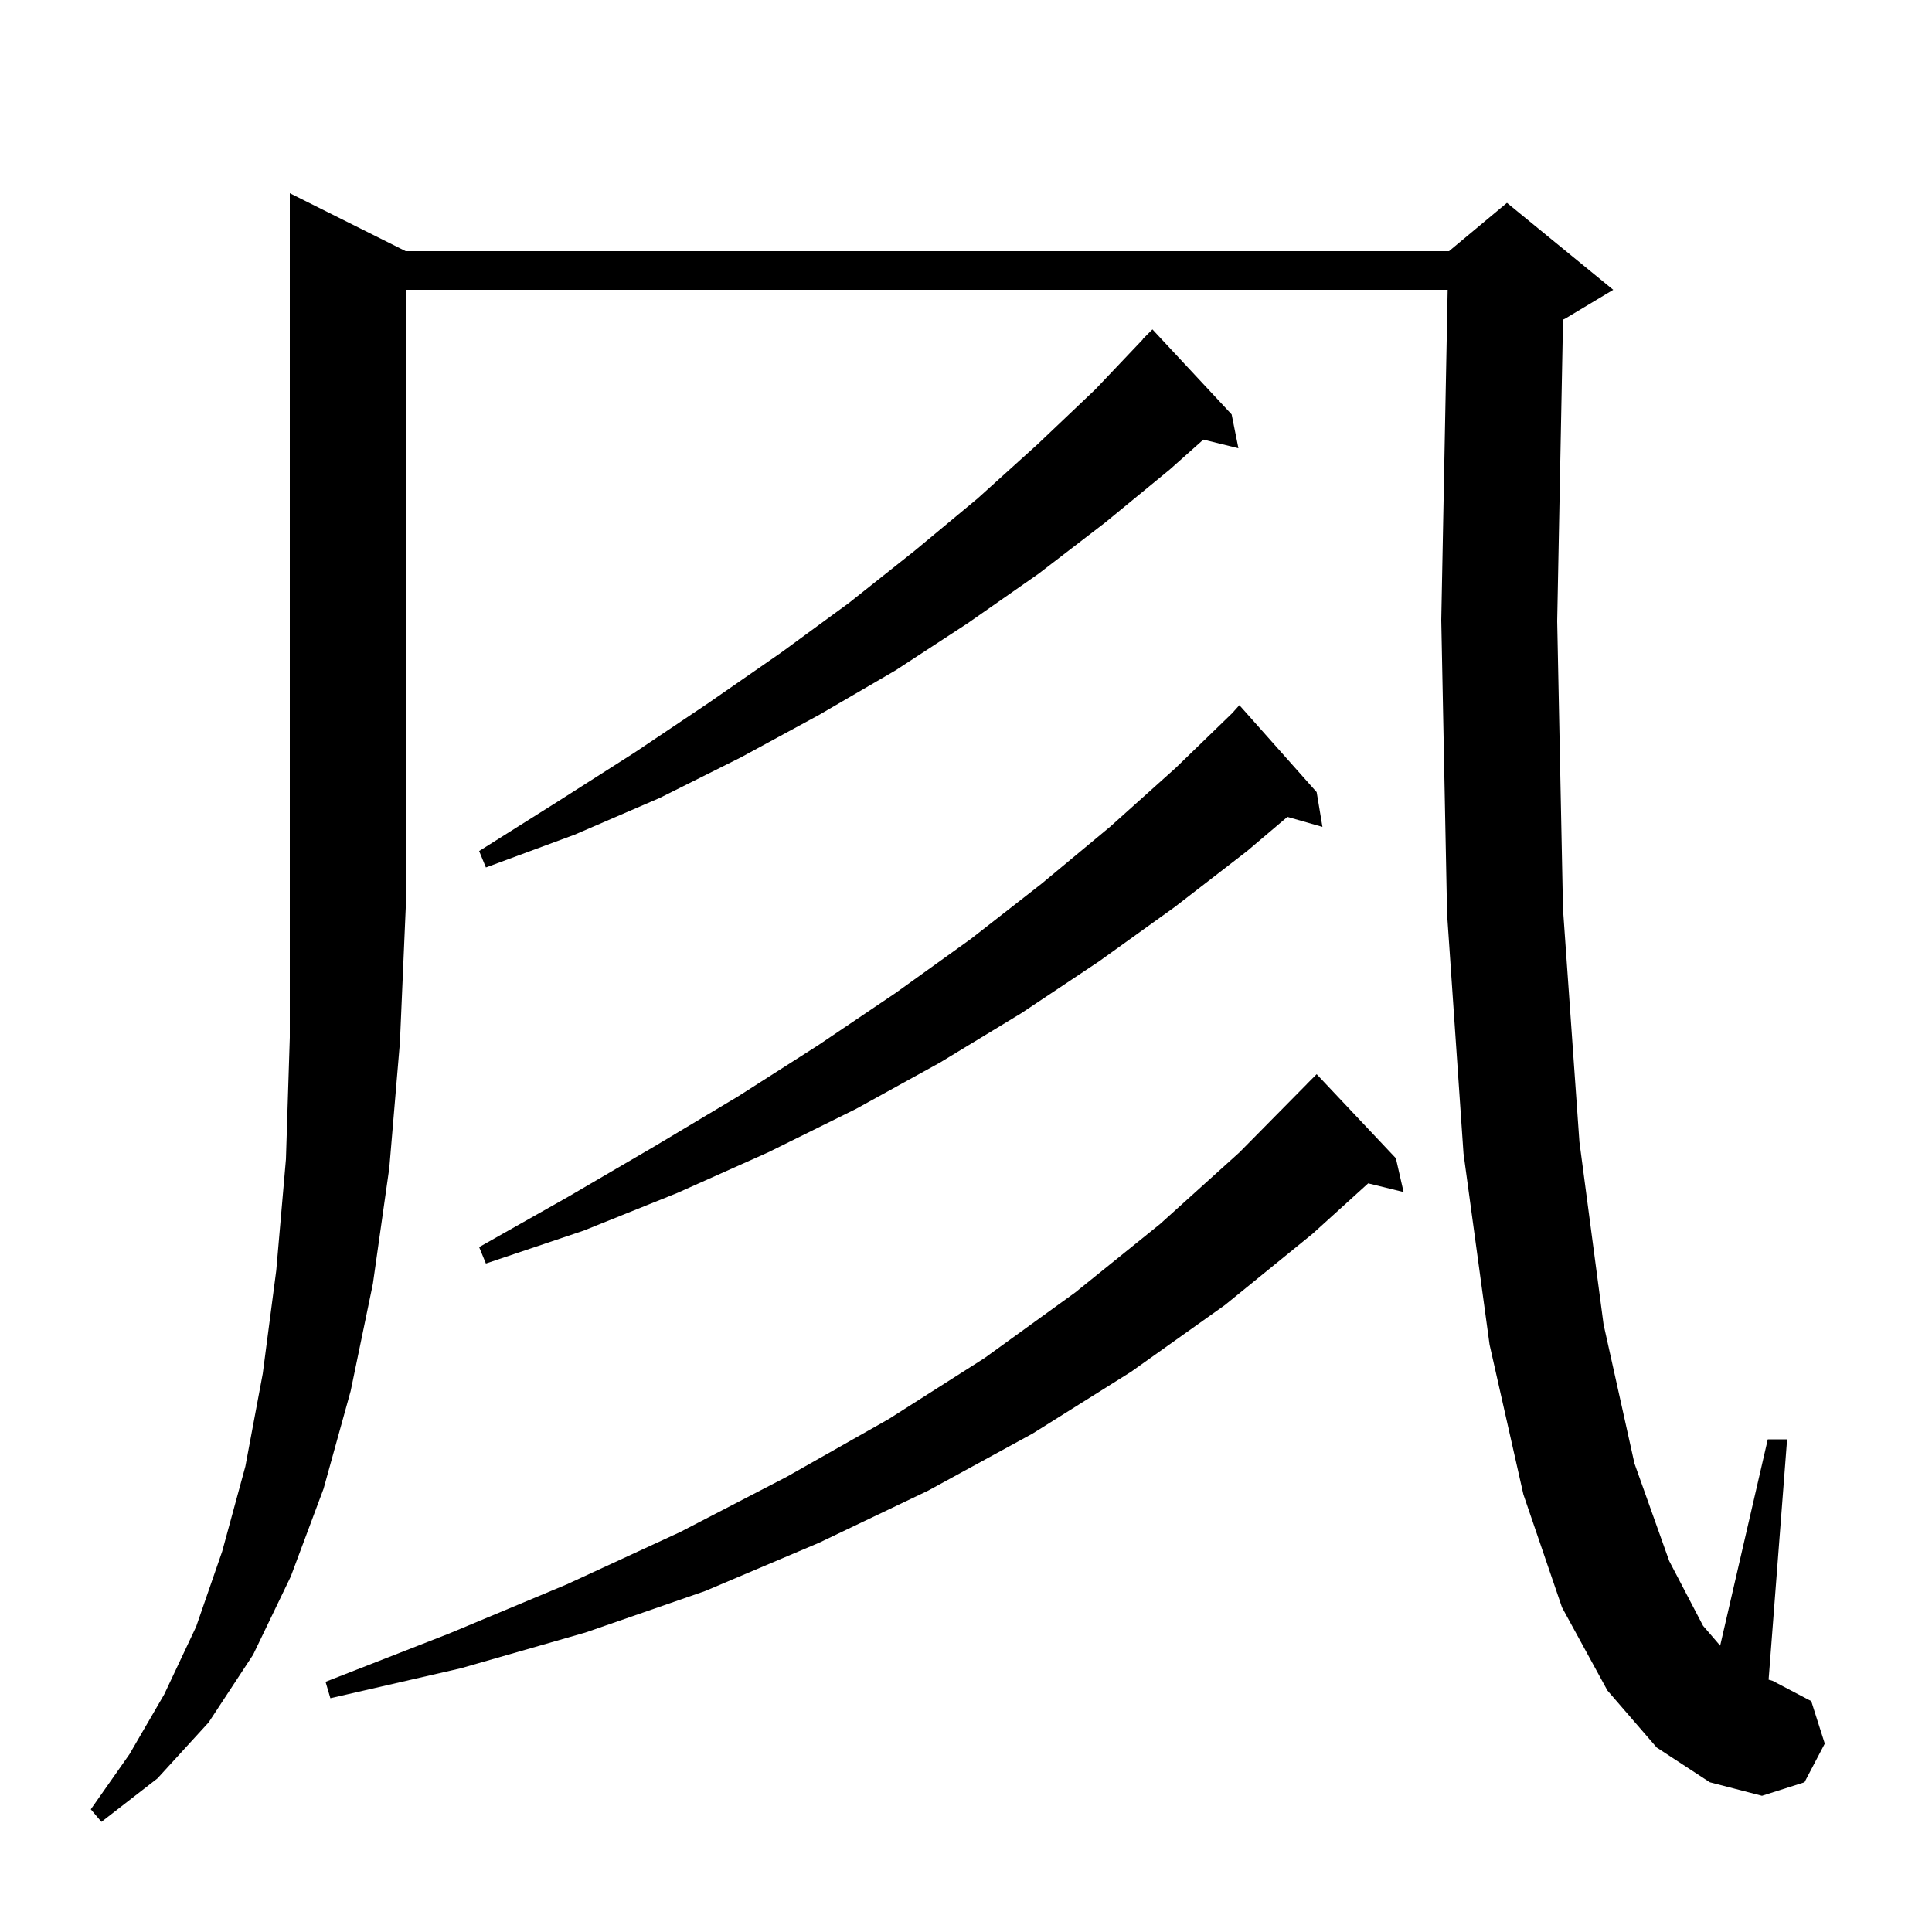 <svg xmlns="http://www.w3.org/2000/svg" xmlns:xlink="http://www.w3.org/1999/xlink" version="1.1" baseProfile="full" viewBox="0 0 200 200" width="200" height="200">
<g fill="black">
<path d="M 42.0 26.0 L 150.0 26.0 L 156.0 21.0 L 167.0 30.0 L 162.0 33.0 L 161.805 33.081 L 161.2 64.3 L 161.8 94.1 L 163.5 118.2 L 166.0 137.1 L 169.2 151.5 L 172.8 161.6 L 176.3 168.3 L 178.071 170.357 L 183.0 149.0 L 185.0 149.0 L 183.086 173.878 L 183.5 174.0 L 187.5 176.1 L 188.9 180.5 L 186.8 184.5 L 182.4 185.9 L 177.0 184.5 L 171.5 180.9 L 166.4 175.0 L 161.7 166.4 L 157.7 154.7 L 154.2 139.2 L 151.5 119.4 L 149.8 94.6 L 149.2 64.2 L 149.861 30.0 L 42.0 30.0 L 42.0 94.0 L 41.4 107.9 L 40.3 120.9 L 38.6 132.9 L 36.3 144.0 L 33.5 154.1 L 30.1 163.2 L 26.2 171.3 L 21.6 178.3 L 16.3 184.1 L 10.5 188.6 L 9.4 187.3 L 13.4 181.6 L 17.0 175.4 L 20.3 168.4 L 23.0 160.6 L 25.4 151.8 L 27.2 142.2 L 28.6 131.5 L 29.6 120.0 L 30.0 107.4 L 30.0 20.0 Z M 144.5 119.9 L 145.3 123.4 L 141.634 122.5 L 135.9 127.7 L 126.8 135.1 L 117.1 142.0 L 106.9 148.4 L 96.1 154.3 L 84.8 159.7 L 73.0 164.7 L 60.6 169.0 L 47.7 172.7 L 34.2 175.8 L 33.7 174.1 L 46.5 169.1 L 58.7 164.0 L 70.4 158.6 L 81.4 152.9 L 92.0 146.9 L 101.9 140.6 L 111.3 133.8 L 120.1 126.7 L 128.3 119.3 L 135.305 112.204 L 135.3 112.2 L 136.3 111.2 Z M 136.3 82.0 L 136.9 85.6 L 133.274 84.564 L 129.1 88.1 L 121.6 93.9 L 113.8 99.5 L 105.7 104.9 L 97.3 110.0 L 88.6 114.8 L 79.5 119.3 L 70.1 123.5 L 60.4 127.4 L 50.3 130.8 L 49.6 129.1 L 58.8 123.9 L 67.7 118.7 L 76.4 113.5 L 84.7 108.2 L 92.7 102.8 L 100.5 97.2 L 107.8 91.5 L 114.9 85.6 L 121.7 79.5 L 127.554 73.829 L 128.3 73.0 Z M 127.5 42.9 L 128.2 46.4 L 124.571 45.509 L 121.1 48.6 L 114.4 54.1 L 107.5 59.4 L 100.2 64.5 L 92.7 69.4 L 84.8 74.0 L 76.7 78.4 L 68.3 82.6 L 59.5 86.4 L 50.3 89.8 L 49.6 88.1 L 57.7 83.0 L 65.7 77.9 L 73.3 72.8 L 80.8 67.6 L 87.9 62.4 L 94.7 57.0 L 101.2 51.6 L 107.4 46.0 L 113.4 40.3 L 118.32 35.117 L 118.3 35.1 L 119.3 34.1 Z " />
</g>
</svg>
